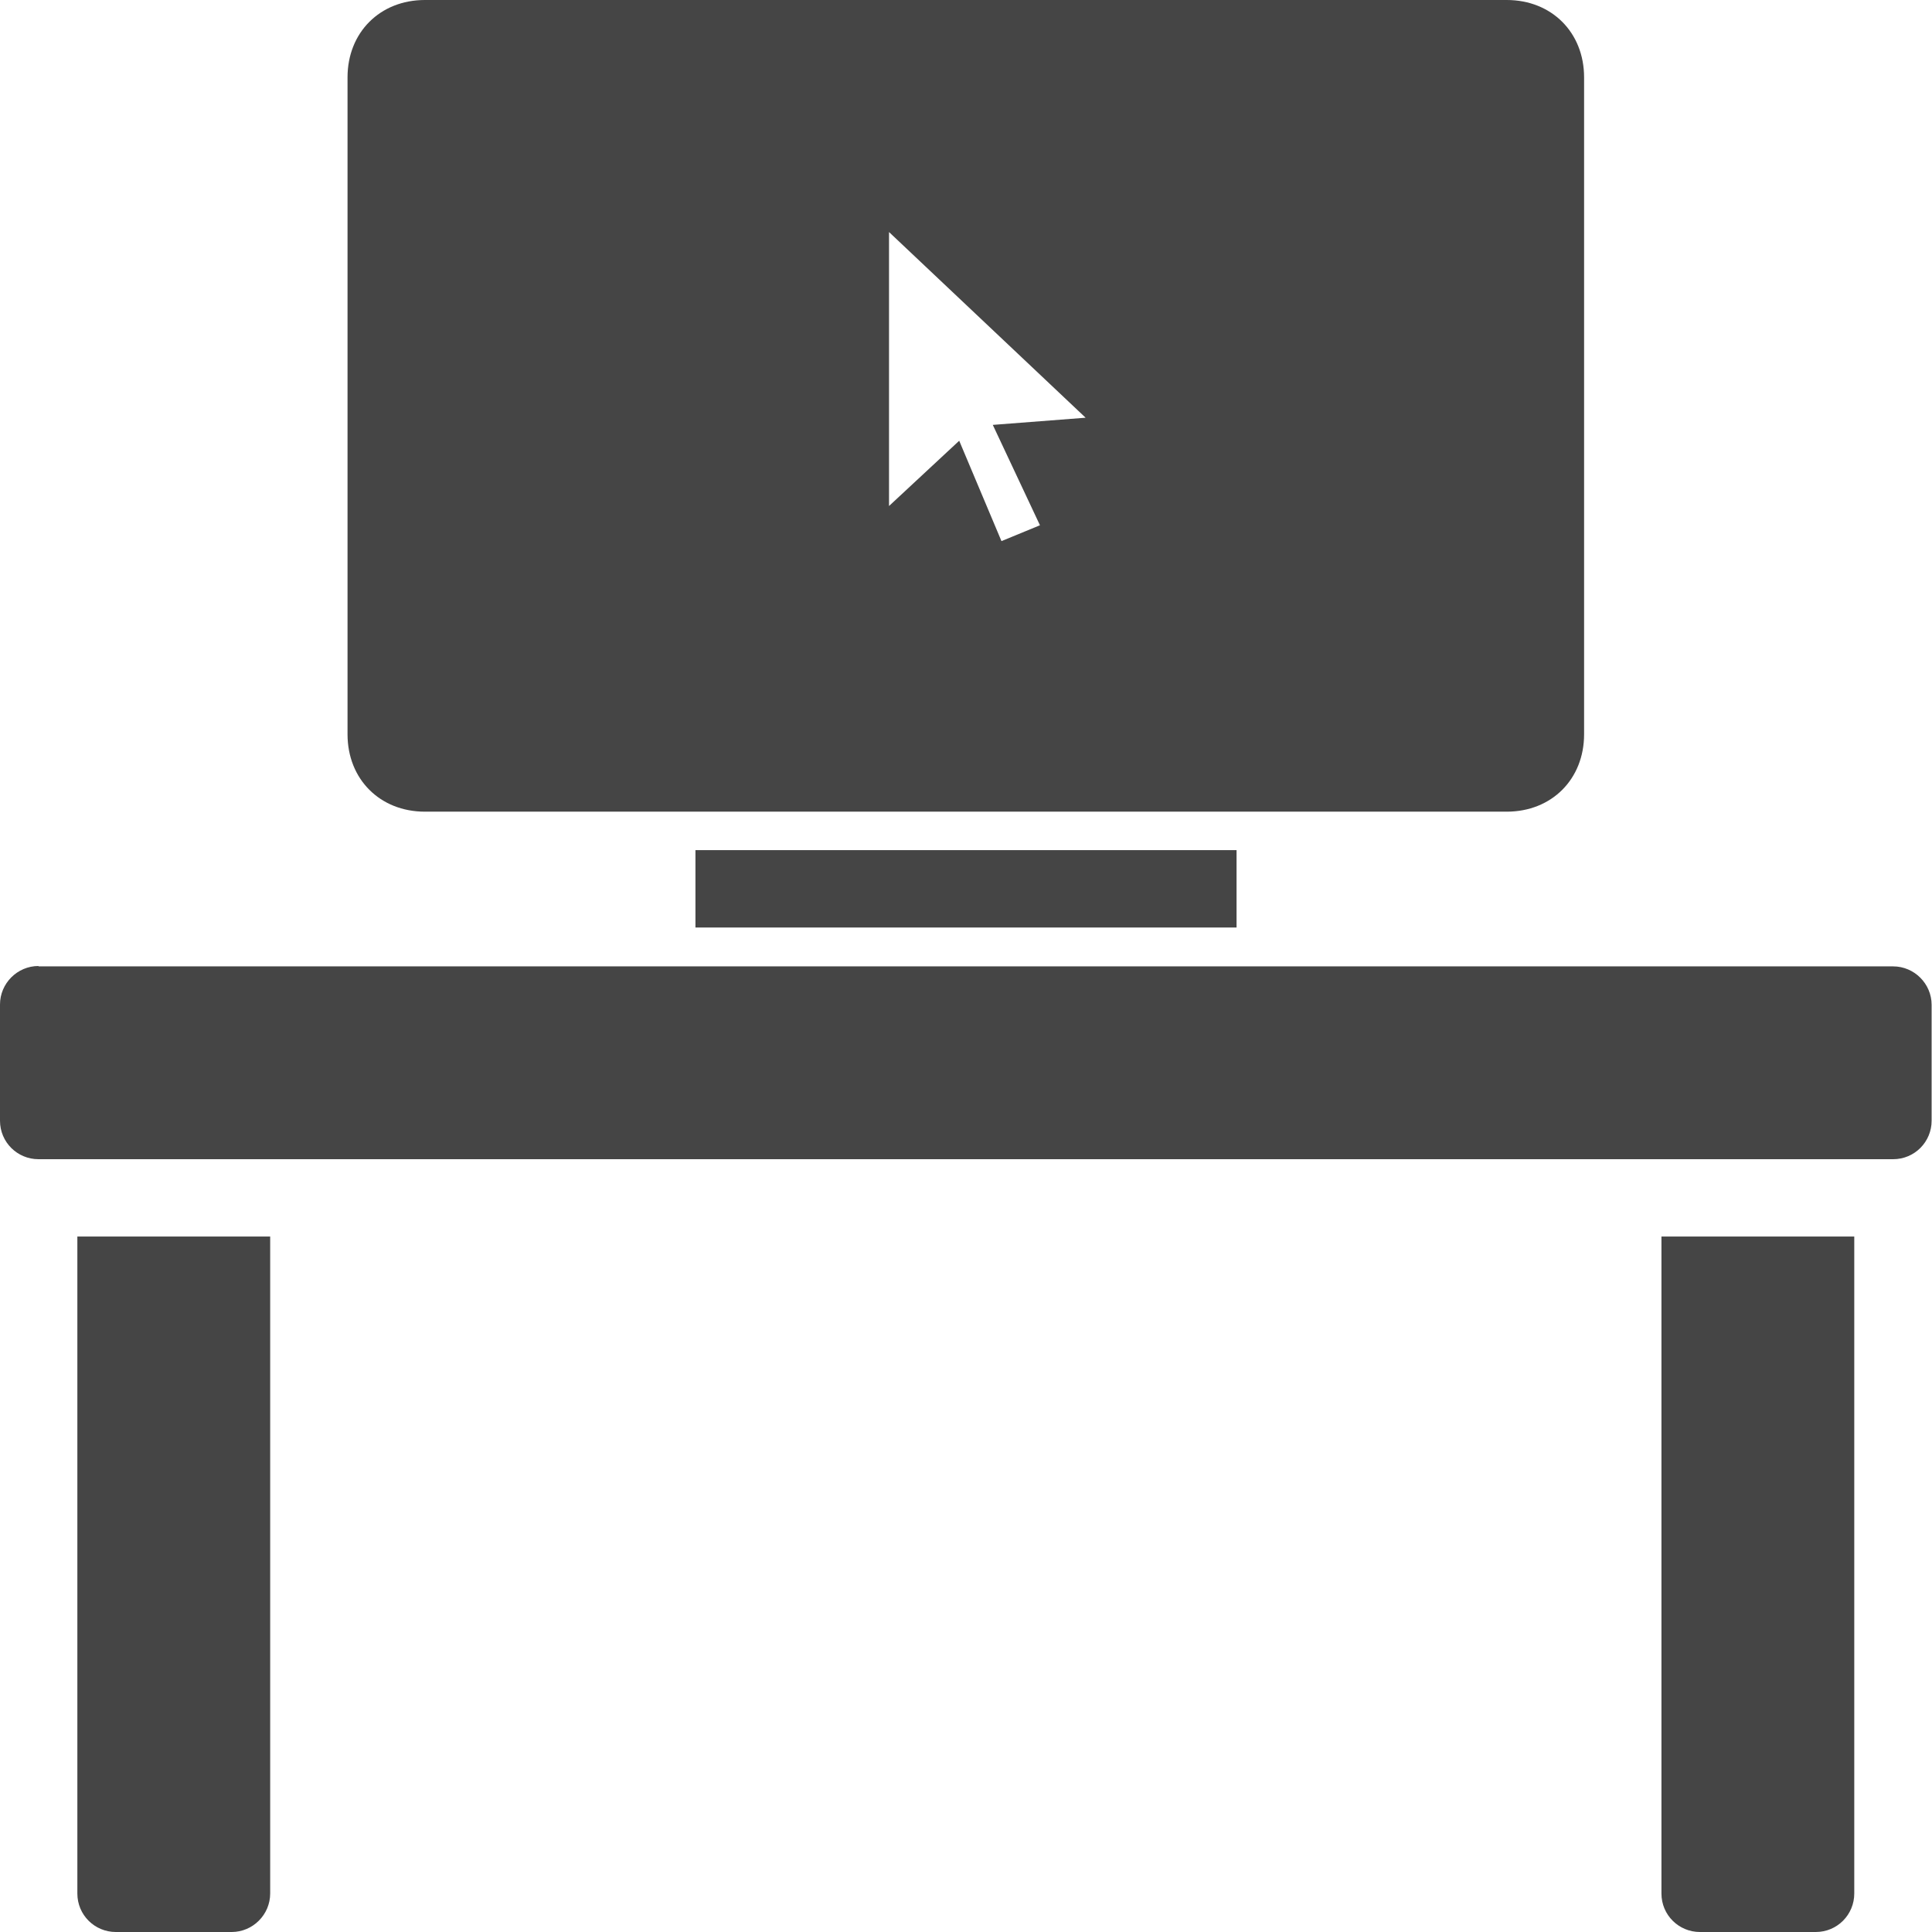 <?xml version="1.0" encoding="utf-8"?>
<!-- Generator: Adobe Illustrator 25.0.0, SVG Export Plug-In . SVG Version: 6.00 Build 0)  -->
<svg version="1.1" id="Layer_1" xmlns="http://www.w3.org/2000/svg" xmlns:xlink="http://www.w3.org/1999/xlink" x="0px" y="0px"
	 viewBox="0 0 512 512" style="enable-background:new 0 0 512 512;" xml:space="preserve">
<style type="text/css">
	.st0{fill:#454545;}
</style>
<path class="st0" d="M112.6,0c-11.9,0-20.5,8.6-20.5,20.5v174.1c0,11.9,8.6,20.5,20.5,20.5h286.7c11.9,0,20.5-8.6,20.5-20.5V20.5
	c0-11.9-8.6-20.5-20.5-20.5H112.6z M235.5,61.4l52.2,49.3l-24.6,1.9l12.5,26.6l-10.2,4.2l-11.2-26.6l-18.6,17.3V61.4z M184.3,225.3
	v20.5h143.4v-20.5H184.3z M10.2,256C4.6,256,0,260.6,0,266.2V297c0,5.7,4.6,10.2,10.2,10.2h491.5c5.7,0,10.2-4.6,10.2-10.2v-30.7
	c0-5.6-4.6-10.2-10.2-10.2H10.2z M20.5,327.7v174.1c0,5.7,4.6,10.2,10.2,10.2h30.7c5.6,0,10.2-4.6,10.2-10.2V327.7H20.5z
	 M440.3,327.7v174.1c0,5.7,4.6,10.2,10.2,10.2h30.7c5.7,0,10.2-4.6,10.2-10.2V327.7H440.3z"/>
</svg>
